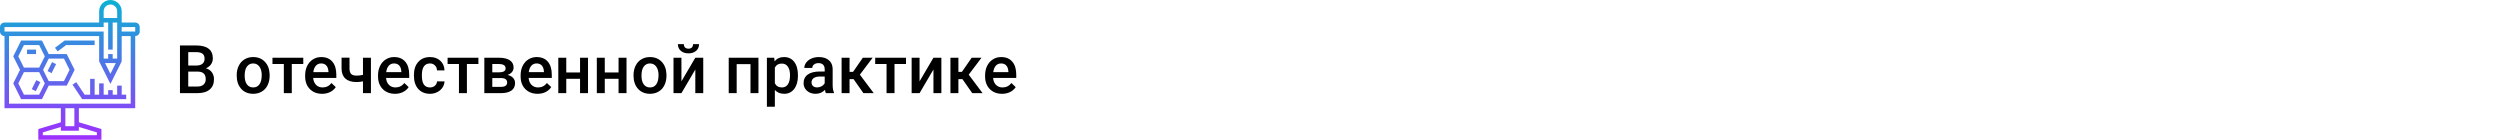 <?xml version="1.0" encoding="UTF-8"?> <svg xmlns="http://www.w3.org/2000/svg" width="1342" height="75" viewBox="0 0 1342 75" fill="none"> <rect width="1342" height="75" fill="white"></rect> <path d="M96.602 50V24.406H105.373C108.268 24.406 110.471 24.986 111.982 26.146C113.494 27.307 114.25 29.035 114.25 31.332C114.25 32.504 113.934 33.559 113.301 34.496C112.668 35.434 111.742 36.16 110.523 36.676C111.906 37.051 112.973 37.76 113.723 38.803C114.484 39.834 114.865 41.076 114.865 42.529C114.865 44.932 114.092 46.777 112.545 48.066C111.01 49.355 108.807 50 105.936 50H96.602ZM101.049 38.451V46.449H105.988C107.383 46.449 108.473 46.103 109.258 45.412C110.043 44.721 110.436 43.76 110.436 42.529C110.436 39.869 109.076 38.51 106.357 38.451H101.049ZM101.049 35.182H105.408C106.791 35.182 107.869 34.871 108.643 34.25C109.428 33.617 109.82 32.727 109.82 31.578C109.82 30.312 109.457 29.398 108.73 28.836C108.016 28.273 106.896 27.992 105.373 27.992H101.049V35.182ZM127.064 40.315C127.064 38.451 127.434 36.775 128.172 35.287C128.91 33.787 129.947 32.639 131.283 31.842C132.619 31.033 134.154 30.629 135.889 30.629C138.455 30.629 140.535 31.455 142.129 33.107C143.734 34.76 144.602 36.951 144.73 39.682L144.748 40.684C144.748 42.559 144.385 44.234 143.658 45.711C142.943 47.188 141.912 48.33 140.564 49.139C139.229 49.947 137.682 50.352 135.924 50.352C133.24 50.352 131.09 49.461 129.473 47.68C127.867 45.887 127.064 43.502 127.064 40.525V40.315ZM131.336 40.684C131.336 42.641 131.74 44.176 132.549 45.289C133.357 46.391 134.482 46.941 135.924 46.941C137.365 46.941 138.484 46.379 139.281 45.254C140.09 44.129 140.494 42.482 140.494 40.315C140.494 38.393 140.078 36.869 139.246 35.744C138.426 34.619 137.307 34.057 135.889 34.057C134.494 34.057 133.387 34.613 132.566 35.727C131.746 36.828 131.336 38.48 131.336 40.684ZM162.801 34.373H156.631V50H152.359V34.373H146.26V30.98H162.801V34.373ZM172.908 50.352C170.201 50.352 168.004 49.502 166.316 47.803C164.641 46.092 163.803 43.818 163.803 40.982V40.455C163.803 38.557 164.166 36.863 164.893 35.375C165.631 33.875 166.662 32.709 167.986 31.877C169.311 31.045 170.787 30.629 172.416 30.629C175.006 30.629 177.004 31.455 178.41 33.107C179.828 34.76 180.537 37.098 180.537 40.121V41.844H168.109C168.238 43.414 168.76 44.656 169.674 45.57C170.6 46.484 171.76 46.941 173.154 46.941C175.111 46.941 176.705 46.15 177.936 44.568L180.238 46.766C179.477 47.902 178.457 48.787 177.18 49.42C175.914 50.041 174.49 50.352 172.908 50.352ZM172.398 34.057C171.227 34.057 170.277 34.467 169.551 35.287C168.836 36.107 168.379 37.25 168.18 38.715H176.318V38.398C176.225 36.969 175.844 35.891 175.176 35.164C174.508 34.426 173.582 34.057 172.398 34.057ZM199.117 50H194.846V43.654C193.744 43.912 192.584 44.041 191.365 44.041C188.764 44.041 186.777 43.42 185.406 42.178C184.035 40.924 183.35 39.131 183.35 36.799V30.963H187.621V36.799C187.621 38.182 187.926 39.16 188.535 39.734C189.156 40.309 190.1 40.596 191.365 40.596C192.514 40.596 193.674 40.461 194.846 40.191V30.98H199.117V50ZM212.037 50.352C209.33 50.352 207.133 49.502 205.445 47.803C203.77 46.092 202.932 43.818 202.932 40.982V40.455C202.932 38.557 203.295 36.863 204.021 35.375C204.76 33.875 205.791 32.709 207.115 31.877C208.439 31.045 209.916 30.629 211.545 30.629C214.135 30.629 216.133 31.455 217.539 33.107C218.957 34.76 219.666 37.098 219.666 40.121V41.844H207.238C207.367 43.414 207.889 44.656 208.803 45.57C209.729 46.484 210.889 46.941 212.283 46.941C214.24 46.941 215.834 46.15 217.064 44.568L219.367 46.766C218.605 47.902 217.586 48.787 216.309 49.42C215.043 50.041 213.619 50.352 212.037 50.352ZM211.527 34.057C210.355 34.057 209.406 34.467 208.68 35.287C207.965 36.107 207.508 37.25 207.309 38.715H215.447V38.398C215.354 36.969 214.973 35.891 214.305 35.164C213.637 34.426 212.711 34.057 211.527 34.057ZM230.811 46.941C231.877 46.941 232.762 46.631 233.465 46.01C234.168 45.389 234.543 44.621 234.59 43.707H238.615C238.568 44.891 238.199 45.998 237.508 47.029C236.816 48.049 235.879 48.857 234.695 49.455C233.512 50.053 232.234 50.352 230.863 50.352C228.203 50.352 226.094 49.49 224.535 47.768C222.977 46.045 222.197 43.666 222.197 40.631V40.191C222.197 37.297 222.971 34.982 224.518 33.248C226.064 31.502 228.174 30.629 230.846 30.629C233.107 30.629 234.947 31.291 236.365 32.615C237.795 33.928 238.545 35.656 238.615 37.801H234.59C234.543 36.711 234.168 35.815 233.465 35.111C232.773 34.408 231.889 34.057 230.811 34.057C229.428 34.057 228.361 34.56 227.611 35.568C226.861 36.565 226.48 38.082 226.469 40.121V40.807C226.469 42.869 226.838 44.41 227.576 45.43C228.326 46.438 229.404 46.941 230.811 46.941ZM256.809 34.373H250.639V50H246.367V34.373H240.268V30.98H256.809V34.373ZM259.99 50V30.98H267.707C270.309 30.98 272.289 31.438 273.648 32.352C275.008 33.254 275.688 34.555 275.688 36.254C275.688 37.133 275.412 37.924 274.861 38.627C274.322 39.318 273.52 39.852 272.453 40.227C273.695 40.484 274.68 41.006 275.406 41.791C276.133 42.576 276.496 43.502 276.496 44.568C276.496 46.338 275.84 47.685 274.527 48.611C273.227 49.537 271.352 50 268.902 50H259.99ZM264.262 41.897V46.625H268.938C271.129 46.625 272.225 45.84 272.225 44.27C272.225 42.688 271.111 41.897 268.885 41.897H264.262ZM264.262 38.838H267.777C270.203 38.838 271.416 38.123 271.416 36.693C271.416 35.193 270.268 34.42 267.971 34.373H264.262V38.838ZM288.572 50.352C285.865 50.352 283.668 49.502 281.98 47.803C280.305 46.092 279.467 43.818 279.467 40.982V40.455C279.467 38.557 279.83 36.863 280.557 35.375C281.295 33.875 282.326 32.709 283.65 31.877C284.975 31.045 286.451 30.629 288.08 30.629C290.67 30.629 292.668 31.455 294.074 33.107C295.492 34.76 296.201 37.098 296.201 40.121V41.844H283.773C283.902 43.414 284.424 44.656 285.338 45.57C286.264 46.484 287.424 46.941 288.818 46.941C290.775 46.941 292.369 46.15 293.6 44.568L295.902 46.766C295.141 47.902 294.121 48.787 292.844 49.42C291.578 50.041 290.154 50.352 288.572 50.352ZM288.062 34.057C286.891 34.057 285.941 34.467 285.215 35.287C284.5 36.107 284.043 37.25 283.844 38.715H291.982V38.398C291.889 36.969 291.508 35.891 290.84 35.164C290.172 34.426 289.246 34.057 288.062 34.057ZM315.643 50H311.371V42.318H303.971V50H299.699V30.98H303.971V38.908H311.371V30.98H315.643V50ZM336.314 50H332.043V42.318H324.643V50H320.371V30.98H324.643V38.908H332.043V30.98H336.314V50ZM340.076 40.315C340.076 38.451 340.445 36.775 341.184 35.287C341.922 33.787 342.959 32.639 344.295 31.842C345.631 31.033 347.166 30.629 348.9 30.629C351.467 30.629 353.547 31.455 355.141 33.107C356.746 34.76 357.613 36.951 357.742 39.682L357.76 40.684C357.76 42.559 357.396 44.234 356.67 45.711C355.955 47.188 354.924 48.33 353.576 49.139C352.24 49.947 350.693 50.352 348.936 50.352C346.252 50.352 344.102 49.461 342.484 47.68C340.879 45.887 340.076 43.502 340.076 40.525V40.315ZM344.348 40.684C344.348 42.641 344.752 44.176 345.561 45.289C346.369 46.391 347.494 46.941 348.936 46.941C350.377 46.941 351.496 46.379 352.293 45.254C353.102 44.129 353.506 42.482 353.506 40.315C353.506 38.393 353.09 36.869 352.258 35.744C351.438 34.619 350.318 34.057 348.9 34.057C347.506 34.057 346.398 34.613 345.578 35.727C344.758 36.828 344.348 38.48 344.348 40.684ZM373.246 30.98H377.5V50H373.246V37.309L365.793 50H361.539V30.98H365.793V43.672L373.246 30.98ZM375.25 23.686C375.25 25.162 374.734 26.357 373.703 27.271C372.672 28.186 371.295 28.643 369.572 28.643C367.85 28.643 366.473 28.186 365.441 27.271C364.41 26.357 363.895 25.162 363.895 23.686H367.094C367.094 24.459 367.311 25.062 367.744 25.496C368.189 25.918 368.799 26.129 369.572 26.129C370.346 26.129 370.949 25.918 371.383 25.496C371.816 25.062 372.033 24.459 372.033 23.686H375.25ZM407.137 50H402.865V34.426H395.447V50H391.176V30.98H407.137V50ZM428.336 40.684C428.336 43.625 427.668 45.975 426.332 47.732C424.996 49.478 423.203 50.352 420.953 50.352C418.867 50.352 417.197 49.666 415.943 48.295V57.312H411.672V30.98H415.609L415.785 32.914C417.039 31.391 418.744 30.629 420.9 30.629C423.221 30.629 425.037 31.496 426.35 33.23C427.674 34.953 428.336 37.35 428.336 40.42V40.684ZM424.082 40.315C424.082 38.416 423.701 36.91 422.939 35.797C422.189 34.684 421.111 34.127 419.705 34.127C417.959 34.127 416.705 34.848 415.943 36.289V44.727C416.717 46.203 417.982 46.941 419.74 46.941C421.1 46.941 422.16 46.397 422.922 45.307C423.695 44.205 424.082 42.541 424.082 40.315ZM443.33 50C443.143 49.637 442.979 49.045 442.838 48.225C441.479 49.643 439.814 50.352 437.846 50.352C435.936 50.352 434.377 49.807 433.17 48.717C431.963 47.627 431.359 46.279 431.359 44.674C431.359 42.647 432.109 41.094 433.609 40.016C435.121 38.926 437.277 38.381 440.078 38.381H442.697V37.133C442.697 36.148 442.422 35.363 441.871 34.777C441.32 34.18 440.482 33.881 439.357 33.881C438.385 33.881 437.588 34.127 436.967 34.619C436.346 35.1 436.035 35.715 436.035 36.465H431.764C431.764 35.422 432.109 34.449 432.801 33.547C433.492 32.633 434.43 31.918 435.613 31.402C436.809 30.887 438.139 30.629 439.604 30.629C441.83 30.629 443.605 31.191 444.93 32.316C446.254 33.43 446.934 35 446.969 37.027V45.605C446.969 47.316 447.209 48.682 447.689 49.701V50H443.33ZM438.637 46.924C439.48 46.924 440.271 46.719 441.01 46.309C441.76 45.898 442.322 45.348 442.697 44.656V41.07H440.395C438.812 41.07 437.623 41.346 436.826 41.897C436.029 42.447 435.631 43.227 435.631 44.234C435.631 45.055 435.9 45.711 436.439 46.203C436.99 46.684 437.723 46.924 438.637 46.924ZM458.201 42.477H456.039V50H451.768V30.98H456.039V38.574H457.92L463.176 30.98H468.449L461.576 40.086L469.029 50H463.475L458.201 42.477ZM486.344 34.373H480.174V50H475.902V34.373H469.803V30.98H486.344V34.373ZM501.074 30.98H505.328V50H501.074V37.309L493.621 50H489.367V30.98H493.621V43.672L501.074 30.98ZM516.631 42.477H514.469V50H510.197V30.98H514.469V38.574H516.35L521.605 30.98H526.879L520.006 40.086L527.459 50H521.904L516.631 42.477ZM537.9 50.352C535.193 50.352 532.996 49.502 531.309 47.803C529.633 46.092 528.795 43.818 528.795 40.982V40.455C528.795 38.557 529.158 36.863 529.885 35.375C530.623 33.875 531.654 32.709 532.979 31.877C534.303 31.045 535.779 30.629 537.408 30.629C539.998 30.629 541.996 31.455 543.402 33.107C544.82 34.76 545.529 37.098 545.529 40.121V41.844H533.102C533.23 43.414 533.752 44.656 534.666 45.57C535.592 46.484 536.752 46.941 538.146 46.941C540.104 46.941 541.697 46.15 542.928 44.568L545.23 46.766C544.469 47.902 543.449 48.787 542.172 49.42C540.906 50.041 539.482 50.352 537.9 50.352ZM537.391 34.057C536.219 34.057 535.27 34.467 534.543 35.287C533.828 36.107 533.371 37.25 533.172 38.715H541.311V38.398C541.217 36.969 540.836 35.891 540.168 35.164C539.5 34.426 538.574 34.057 537.391 34.057Z" fill="black"></path> <path d="M72.581 12.097H65.323V6.048C65.323 2.714 62.609 0 59.274 0C55.939 0 53.226 2.714 53.226 6.048V12.097H2.419C1.085 12.097 0 13.182 0 14.516V16.936C0 18.27 1.085 19.355 2.419 19.355V58.065H32.661V65.632L20.564 69.261V75H54.435V69.261L42.339 65.632V58.065H72.581V19.355C73.915 19.355 75 18.27 75 16.936V14.516C75 13.182 73.915 12.097 72.581 12.097ZM62.155 33.871L59.274 39.634L56.393 33.871H62.155ZM59.274 2.419C61.275 2.419 62.903 4.048 62.903 6.048V9.677H55.645V6.048C55.645 4.048 57.274 2.419 59.274 2.419ZM2.419 14.516H55.645V12.097H58.065V26.613H60.484V12.097H62.903V31.452H60.484V29.032H58.065V31.452H55.645V16.936H2.419V14.516ZM52.016 71.061V72.581H22.984V71.061L32.661 68.158V70.161H42.339V68.158L52.016 71.061ZM39.919 67.742H35.081V58.065H39.919V67.742ZM70.161 55.645H4.839V19.355H53.226V32.947L59.274 45.043L65.323 32.947V19.355H70.161V55.645ZM72.581 16.936H65.323V14.516H72.581V16.936ZM40.062 37.5L35.828 29.032H26.151L22.522 21.774H11.349L7.115 30.242L10.744 37.5L7.115 44.758L11.349 53.226H22.522L26.151 45.968H35.828L40.062 37.5ZM12.845 24.194H21.026L24.051 30.242L21.026 36.29H12.845L9.82 30.242L12.845 24.194ZM21.026 50.806H12.845L9.82 44.758L12.845 38.71H21.026L24.051 44.758L21.026 50.806ZM26.151 43.548L23.127 37.5L26.151 31.452H34.333L37.357 37.5L34.333 43.548H26.151ZM65.323 50.806H67.742V53.226H44.111L38.913 45.43L40.926 44.088L45.405 50.806H48.387V42.339H50.806V50.806H53.226V44.758H55.645V50.806H58.065V48.387H60.484V50.806H62.903V45.968H65.323V50.806ZM30.968 27.58L29.516 25.645L34.678 21.774H50.806V24.194H35.483L30.968 27.58ZM19.355 29.032H14.516V26.613H19.355V29.032ZM27.95 33.331L30.114 34.413L27.694 39.252L25.53 38.169L27.95 33.331ZM19.482 43.008L21.646 44.091L19.227 48.929L17.062 47.847L19.482 43.008Z" fill="url(#paint0_linear)"></path> <defs> <linearGradient id="paint0_linear" x1="37.5" y1="75" x2="37.5" y2="0" gradientUnits="userSpaceOnUse"> <stop stop-color="#9F2FFF"></stop> <stop offset="1" stop-color="#0BB1D3"></stop> </linearGradient> </defs> </svg> 